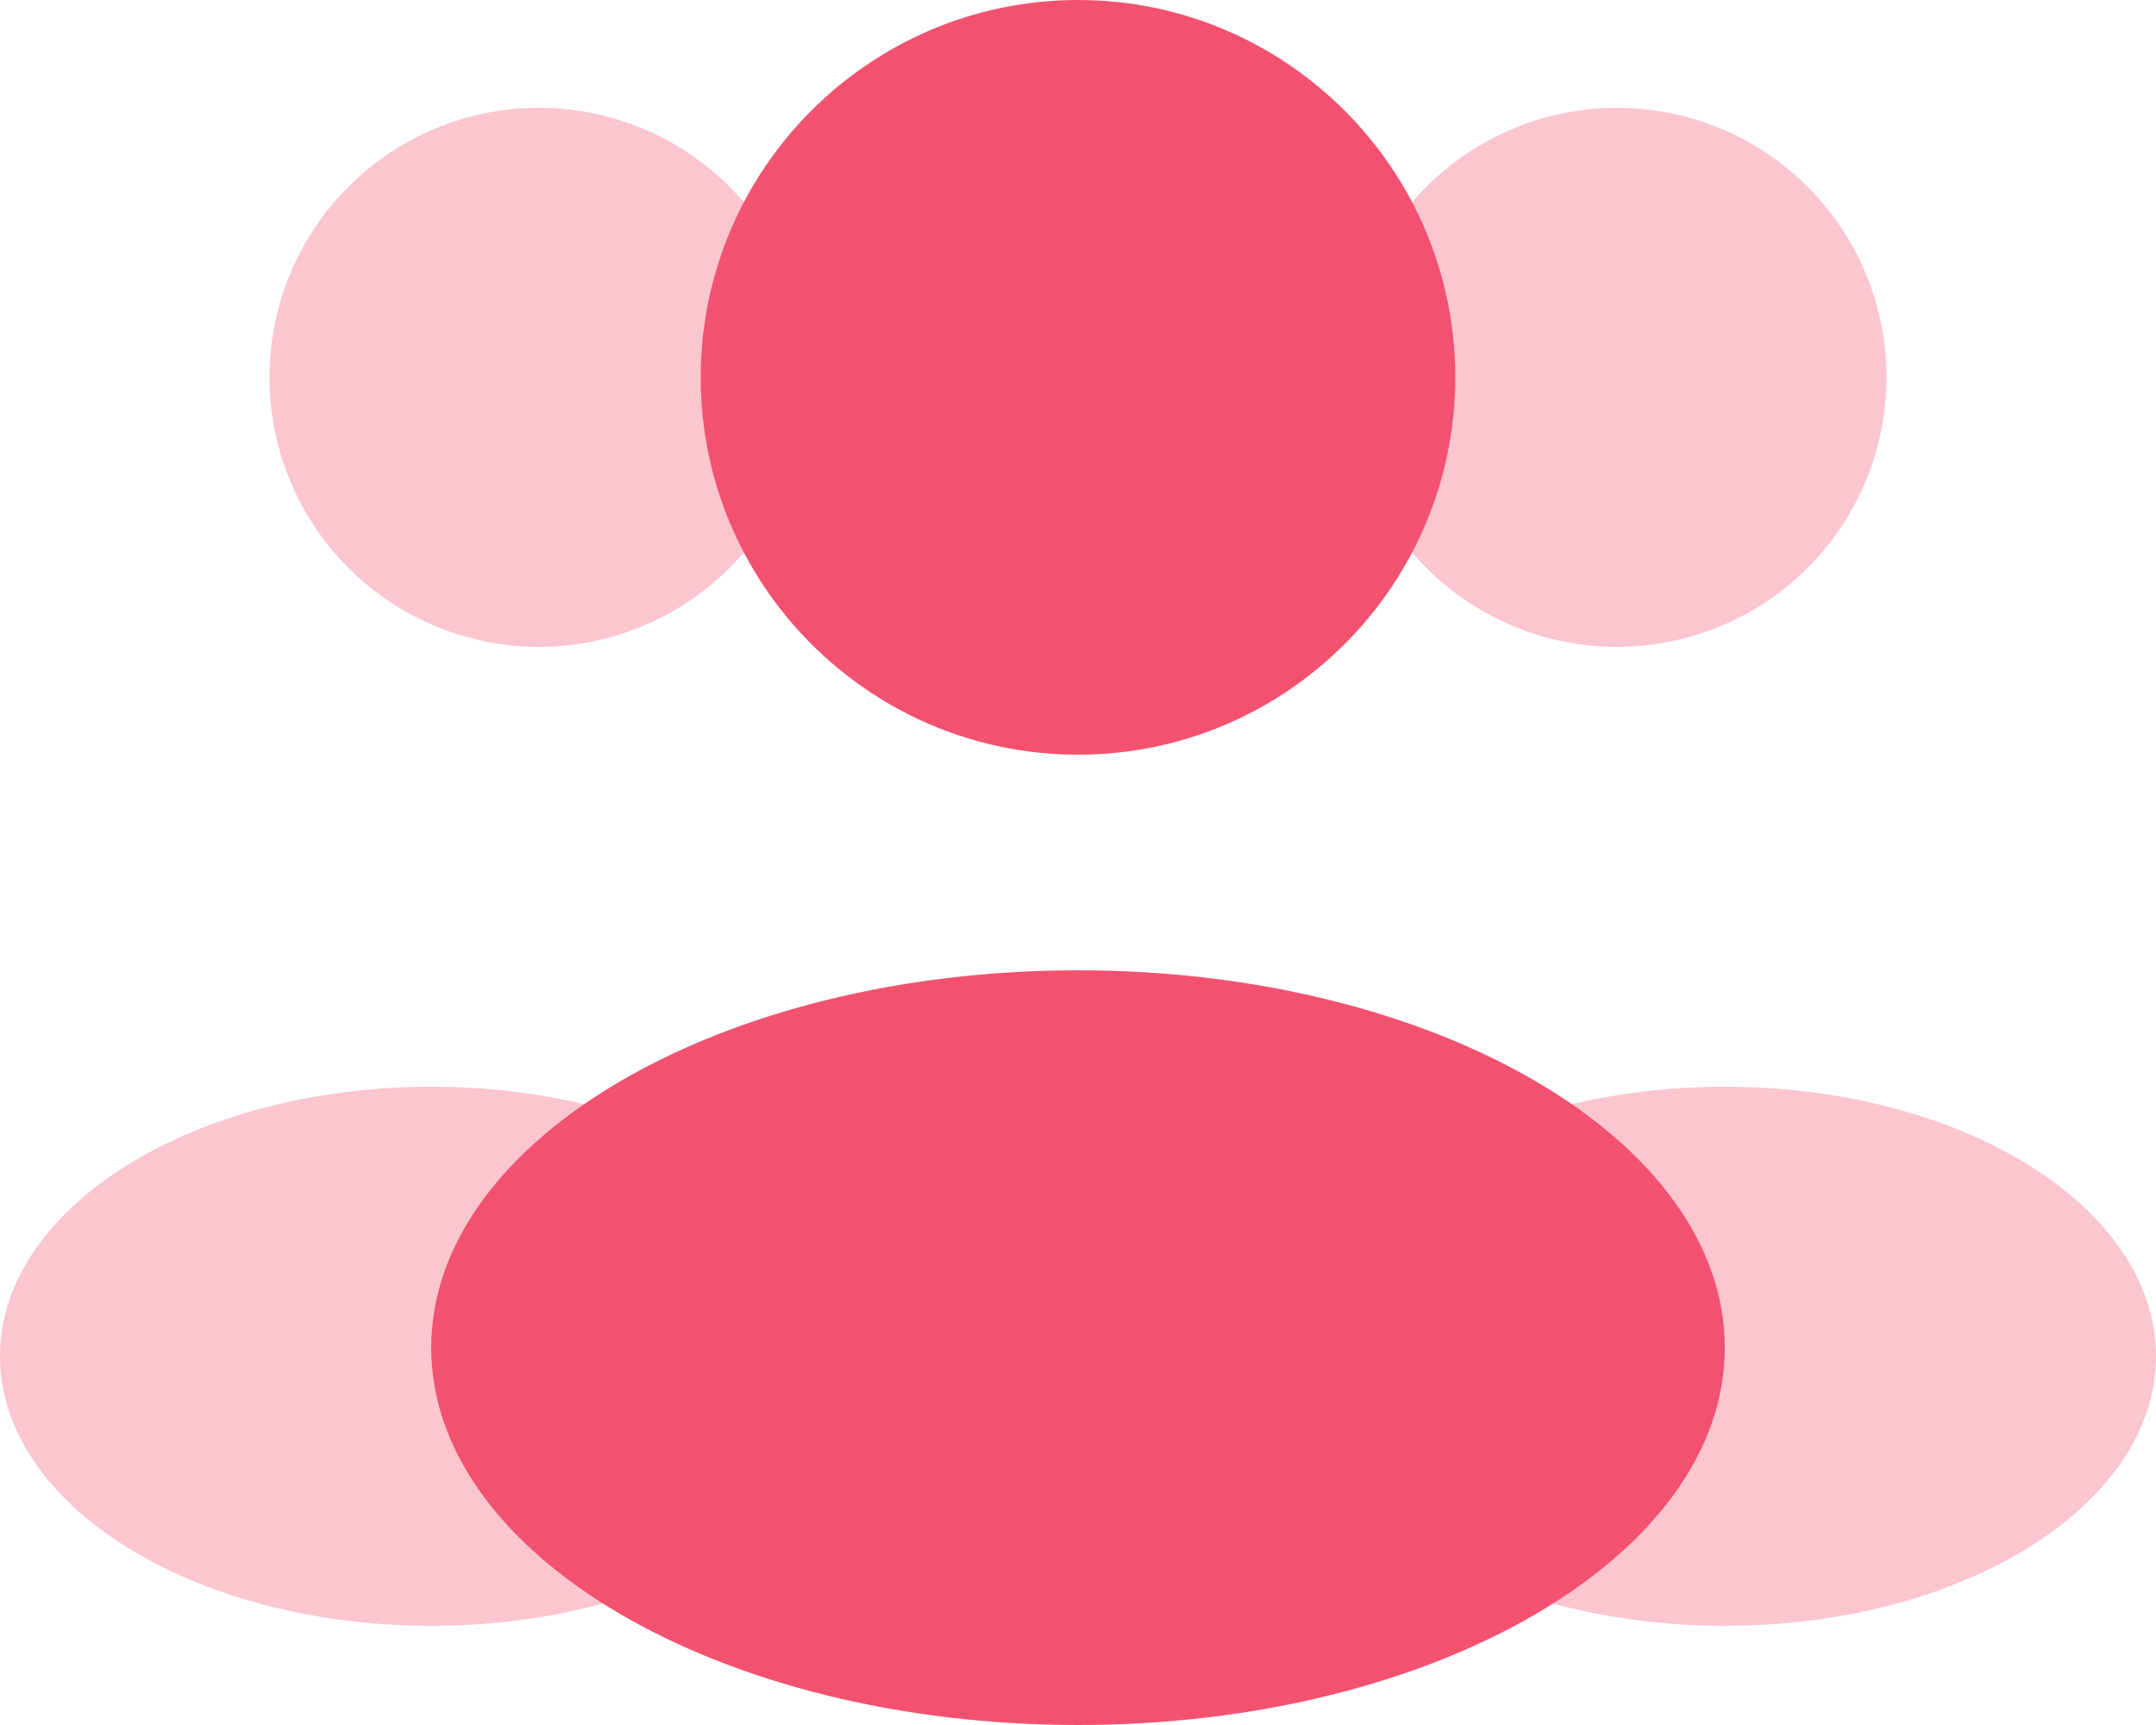 <svg xmlns="http://www.w3.org/2000/svg" id="Layer_2" data-name="Layer 2" viewBox="0 0 20 16"><defs><style>.cls-1,.cls-2{fill:#f25270;stroke-width:0}.cls-2{opacity:.33}</style></defs><g id="Layer_1-2" data-name="Layer 1"><path d="M13.5 3.5C13.5 5.43 11.93 7 10 7S6.5 5.43 6.5 3.5 8.07 0 10 0s3.5 1.57 3.5 3.5z" class="cls-1"/><path d="M17.5 3.5a2.5 2.5 0 0 1-5 0 2.5 2.5 0 0 1 5 0zm-15 0a2.5 2.5 0 0 0 5 0 2.5 2.5 0 0 0-5 0z" class="cls-2"/><path d="M16 12.5c0 1.93-2.69 3.5-6 3.5s-6-1.57-6-3.5S6.69 9 10 9s6 1.57 6 3.5z" class="cls-1"/><path d="M20 12.58c0 1.38-1.79 2.5-4 2.5s-4-1.12-4-2.5 1.79-2.5 4-2.5 4 1.12 4 2.5zm-20 0c0 1.38 1.79 2.5 4 2.5s4-1.12 4-2.5-1.79-2.5-4-2.5-4 1.12-4 2.5z" class="cls-2"/></g></svg>